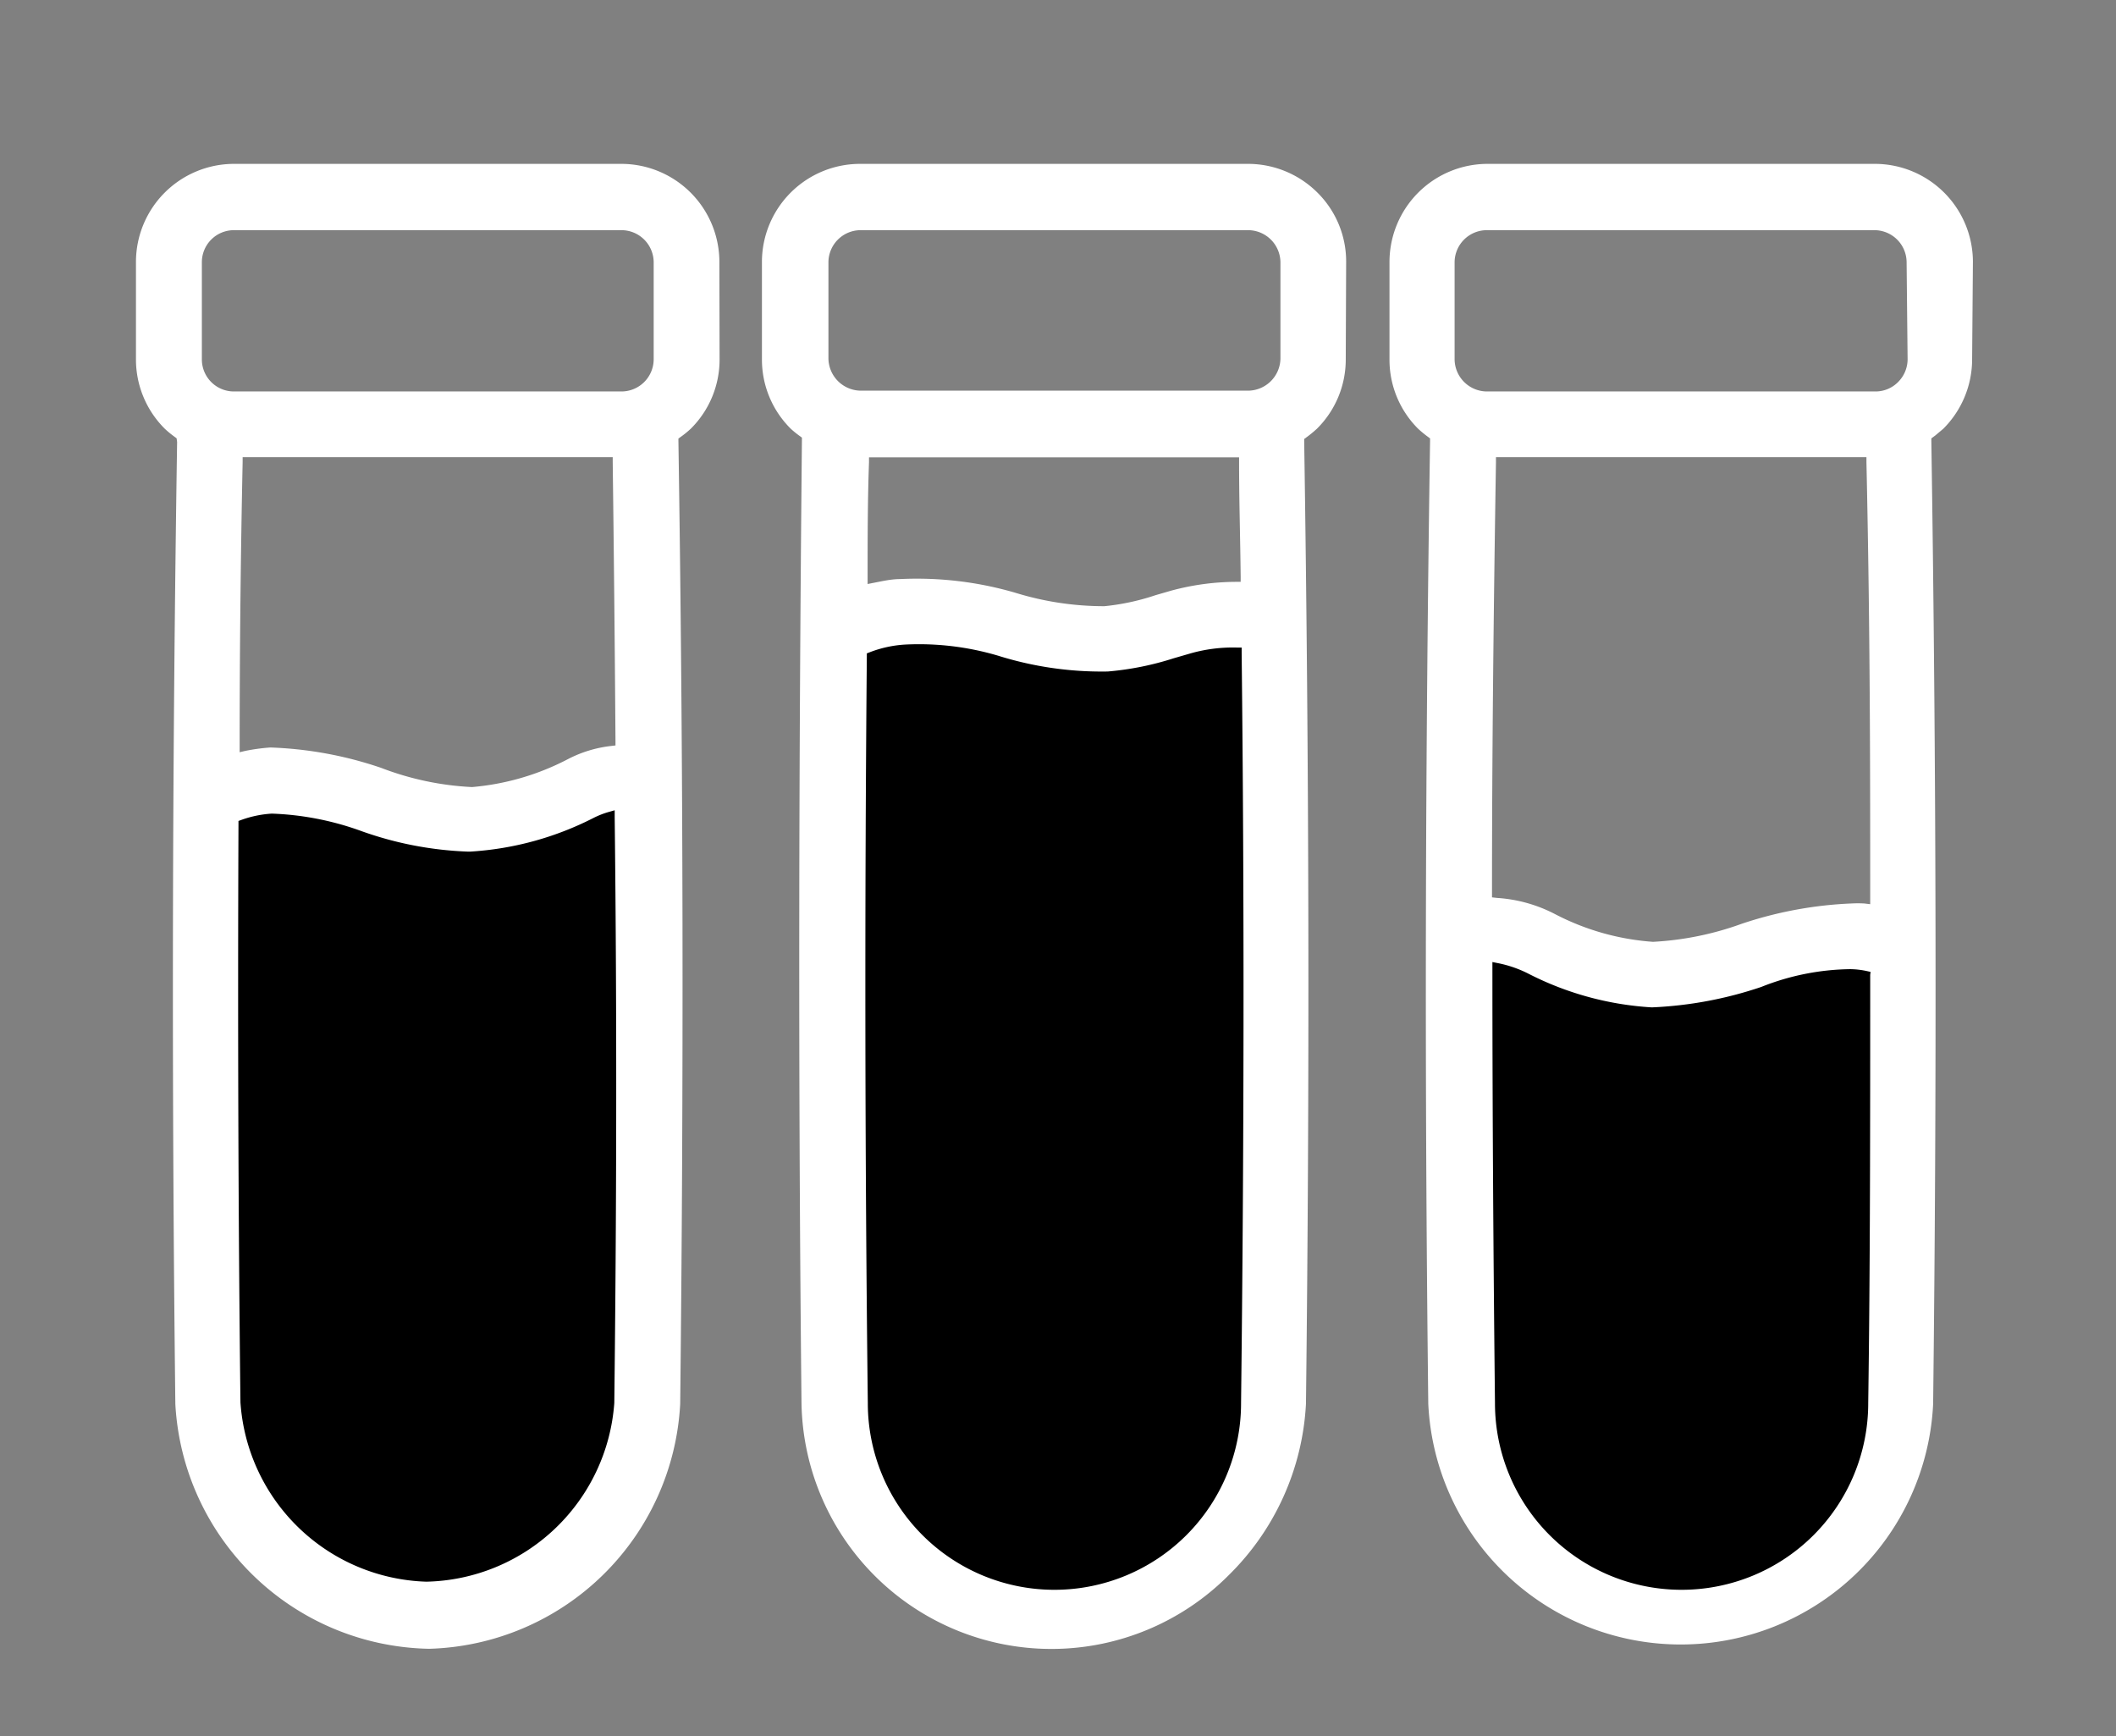 <svg id="Capa_1" data-name="Capa 1" xmlns="http://www.w3.org/2000/svg" viewBox="0 0 106.92 87.72">
    <rect x="0" y="0" width="106.92" height="87.72" fill="#808080" stroke="none"/>
    <defs>
        <style>
            .cls-106e {
            fill: #00000000;
            }

            .cls-206e {
            fill: #fff;
            stroke: #fff;
            stroke-miterlimit: 10;
            }
        </style>
    </defs>
    <path class="cls-106e" d="M31.54,70.91v0a10.23,10.23,0,0,1-10,9.51,10.22,10.22,0,0,1-9.89-9.54c-.11-9.28-.14-19.1-.1-29.22v-.53l.5-.18a6,6,0,0,1,1.68-.34,15.22,15.22,0,0,1,4.72.92,17.34,17.34,0,0,0,5.19,1h.11a15.26,15.26,0,0,0,6-1.64,4.82,4.82,0,0,1,.86-.34l.95-.27v1C31.68,51.61,31.65,61.56,31.54,70.91Z"></path>
    <path class="cls-106e" d="M63.21,70.9a9.93,9.93,0,0,1-19.86,0c-.15-12.58-.16-25.27-.05-37.72v-.51l.47-.18a6.42,6.42,0,0,1,1.93-.42,14.57,14.57,0,0,1,4.87.58,17,17,0,0,0,5.38.78,14.49,14.49,0,0,0,3.22-.65l.76-.22a8.31,8.31,0,0,1,2.59-.34l.72,0V33C63.38,45.46,63.36,58.23,63.21,70.9Z"></path>
    <path class="cls-106e" d="M95,49.29C95,56.76,95,64,94.9,70.9a9.93,9.93,0,0,1-19.86,0c-.08-7.24-.13-14.64-.13-22V48l.9.18a6.42,6.42,0,0,1,1.66.58,15.18,15.18,0,0,0,6,1.64,19.33,19.33,0,0,0,5.35-1,13,13,0,0,1,4.67-.93,4.65,4.65,0,0,1,1,.12l.58.13Z"></path>
    <path class="cls-206e" d="M35.85,13.23a4.46,4.46,0,0,0-4.44-4.45H11.82a4.46,4.46,0,0,0-4.45,4.45v4.93a4.44,4.44,0,0,0,1.3,3.14,4.35,4.35,0,0,0,.41.34l.31.23.06.43c-.25,16.19-.28,32.55-.09,48.63A12.58,12.58,0,0,0,21.69,82.81,12.57,12.57,0,0,0,33.87,70.92c.18-16.08.16-32.45-.09-48.63v-.38l.31-.23a4.47,4.47,0,0,0,.47-.38,4.42,4.42,0,0,0,1.3-3.14ZM31.54,70.91v0a10.23,10.23,0,0,1-10,9.51,10.22,10.22,0,0,1-9.89-9.54c-.11-9.28-.14-19.1-.1-29.22v-.53l.5-.18a6,6,0,0,1,1.68-.34,15.22,15.22,0,0,1,4.72.92,17.34,17.34,0,0,0,5.19,1h.11a15.26,15.26,0,0,0,6-1.64,4.82,4.82,0,0,1,.86-.34l.95-.27v1C31.68,51.61,31.65,61.56,31.54,70.91ZM11.61,38.64v-.91q0-7.23.15-14.39V22.6H31.46v.74q.09,7,.14,14.1v.67l-.67.08a5.74,5.74,0,0,0-2,.61,13.29,13.29,0,0,1-5.07,1.47,15.27,15.27,0,0,1-4.77-1,18.82,18.82,0,0,0-5.42-1,9.39,9.39,0,0,0-1.17.16ZM33.53,18.16a2.13,2.13,0,0,1-2.11,2.12H11.82A2.12,2.12,0,0,1,9.7,18.16V13.25a2.12,2.12,0,0,1,2.12-2.12l19.59,0a2.13,2.13,0,0,1,2.12,2.12Z"></path>
    <path class="cls-206e" d="M67.52,13.23a4.4,4.4,0,0,0-1.3-3.14,4.47,4.47,0,0,0-3.14-1.31H43.49A4.46,4.46,0,0,0,39,13.23v4.93a4.42,4.42,0,0,0,1.3,3.14,4.23,4.23,0,0,0,.41.33l.31.23,0,.43C40.86,38.59,40.83,55,41,70.93a12.13,12.13,0,0,0,20.72,8.32,12.59,12.59,0,0,0,3.77-8.34c.19-16,.16-32.35-.09-48.6v-.38l.31-.23a5.58,5.58,0,0,0,.49-.4,4.42,4.42,0,0,0,1.3-3.14ZM63.21,70.9a9.93,9.93,0,0,1-19.86,0c-.15-12.58-.16-25.27-.05-37.72v-.51l.47-.18a6.42,6.42,0,0,1,1.93-.42,14.57,14.57,0,0,1,4.87.58,17,17,0,0,0,5.38.78,14.49,14.49,0,0,0,3.22-.65l.76-.22a8.31,8.31,0,0,1,2.59-.34l.72,0V33C63.38,45.46,63.36,58.23,63.21,70.9ZM43.34,30.12v-.94c0-1.94,0-3.89.07-5.83l0-.74H63.11v.74c0,1.93.06,3.85.08,5.78v.77h-.77a12.17,12.17,0,0,0-3.12.43l-.76.22a12.22,12.22,0,0,1-2.71.58h0a15.71,15.71,0,0,1-4.67-.7,17.23,17.23,0,0,0-5.67-.67c-.41,0-.83.1-1.25.18Zm21.86-12a2.15,2.15,0,0,1-2.12,2.12H43.49a2.15,2.15,0,0,1-2.13-2.12V13.25a2.13,2.13,0,0,1,2.12-2.12l19.6,0a2.14,2.14,0,0,1,2.12,2.12Z"></path>
    <path class="cls-206e" d="M99.19,13.23a4.46,4.46,0,0,0-4.45-4.45H75.15a4.46,4.46,0,0,0-4.44,4.45v4.93A4.42,4.42,0,0,0,72,21.3a5.19,5.19,0,0,0,.45.37l.31.23,0,.41c-.25,16.26-.28,32.62-.09,48.62a12.27,12.27,0,0,0,24.51,0c.19-15.91.16-32.28-.09-48.62V21.9l.39-.29.37-.31a4.46,4.46,0,0,0,1.3-3.14ZM95,49.29C95,56.76,95,64,94.9,70.9a9.93,9.93,0,0,1-19.86,0c-.08-7.24-.13-14.64-.13-22V48l.9.18a6.42,6.42,0,0,1,1.66.58,15.18,15.18,0,0,0,6,1.64,19.33,19.33,0,0,0,5.35-1,13,13,0,0,1,4.67-.93,4.65,4.65,0,0,1,1,.12l.58.13Zm-20.11-3.5v-.7c0-7,.08-14.28.2-21.75V22.6H94.81v.74C95,32,95,39,95,45.4v.85l-.84-.1a5.48,5.48,0,0,0-.57,0,19.45,19.45,0,0,0-5.42,1,16,16,0,0,1-4.65.94,13.13,13.13,0,0,1-5.18-1.46,6.84,6.84,0,0,0-2.73-.76Zm22-27.63a2.13,2.13,0,0,1-.63,1.5,2.1,2.1,0,0,1-1.49.62H75.15A2.14,2.14,0,0,1,73,18.16V13.25a2.13,2.13,0,0,1,2.12-2.12l19.6,0a2.13,2.13,0,0,1,2.12,2.12Z"></path>
</svg>
